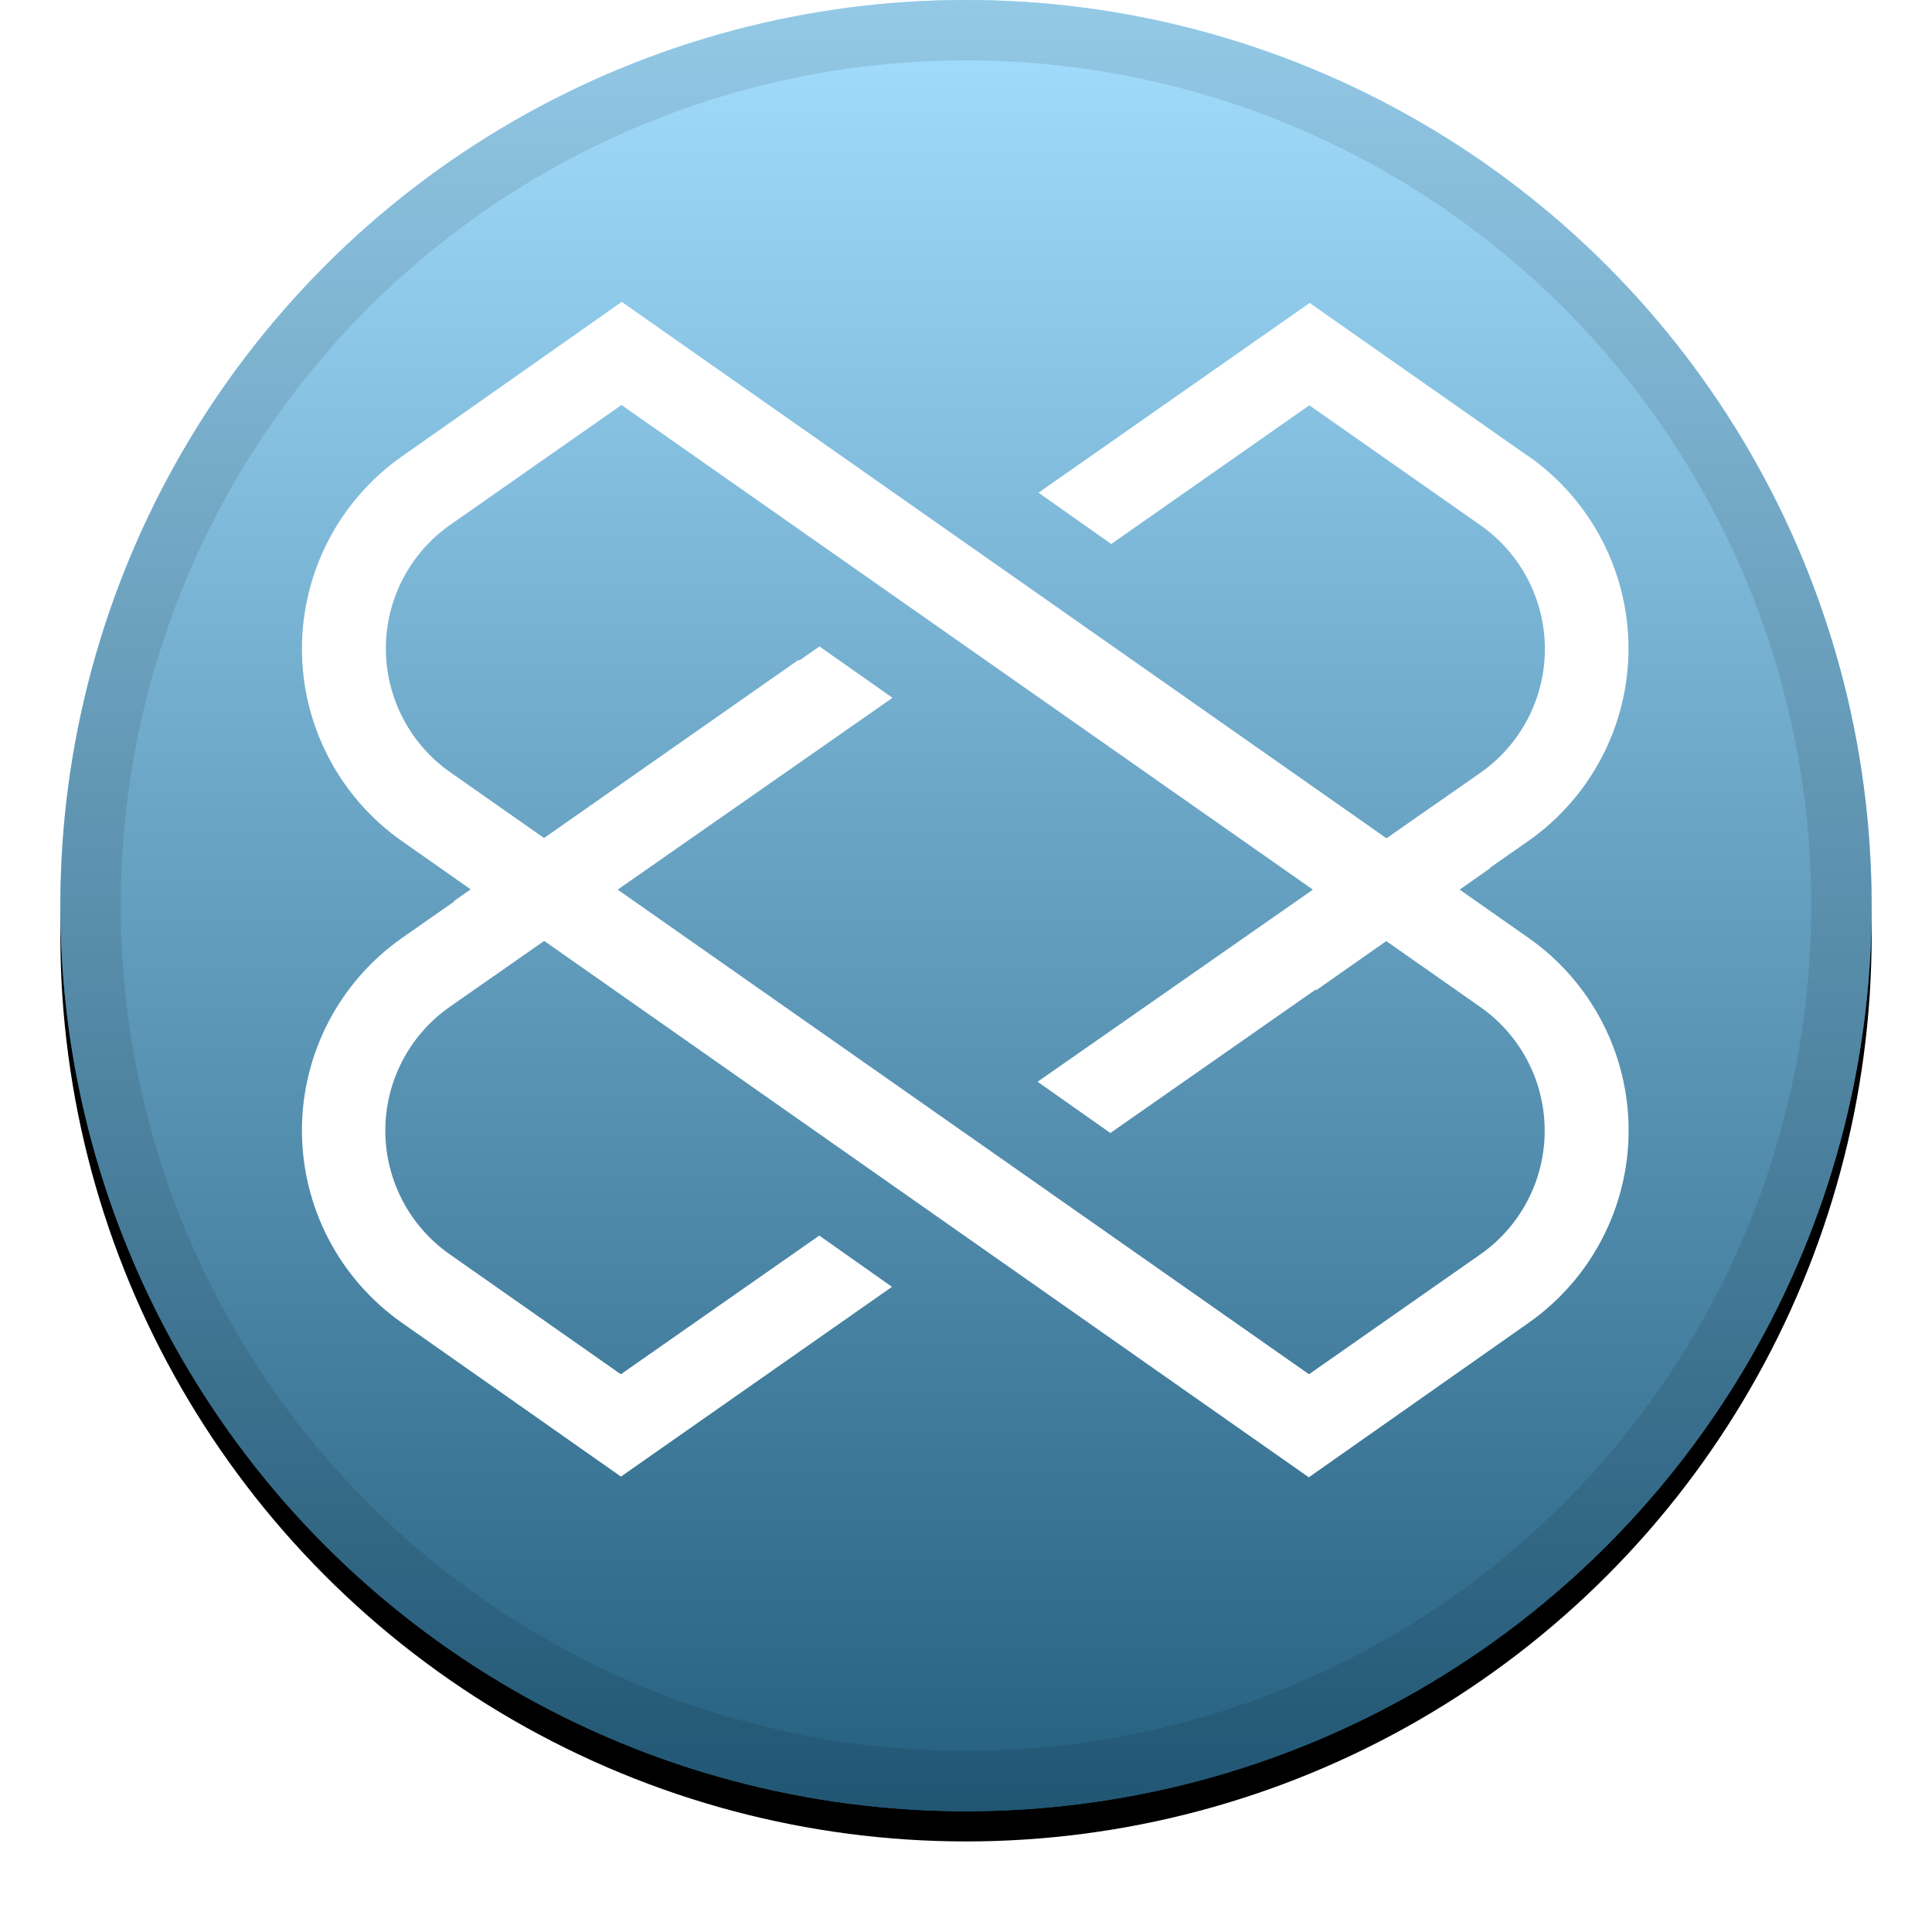 <svg width="32" height="32" viewBox="0 0 32 32" version="1.1" xmlns="http://www.w3.org/2000/svg" xmlns:xlink="http://www.w3.org/1999/xlink"><title>svg/icon/loom</title><desc>Created with Sketch.</desc><defs><linearGradient x1="50%" y1="0%" x2="50%" y2="100%" id="linearGradient-1"><stop stop-color="#FFF" stop-opacity=".5" offset="0%"/><stop stop-color="#000" stop-opacity=".5" offset="100%"/></linearGradient><circle id="path-2" cx="15" cy="15" r="15"/><filter x="-5.8%" y="-4.2%" width="111.7%" height="111.7%" filterUnits="objectBoundingBox" id="filter-3"><feOffset dx="0" dy=".5" in="SourceAlpha" result="shadowOffsetOuter1"/><feGaussianBlur stdDeviation=".5" in="shadowOffsetOuter1" result="shadowBlurOuter1"/><feComposite in="shadowBlurOuter1" in2="SourceAlpha" operator="out" result="shadowBlurOuter1"/><feColorMatrix values="0 0 0 0 0 0 0 0 0 0 0 0 0 0 0 0 0 0 0.199 0" type="matrix" in="shadowBlurOuter1"/></filter></defs><g id="icon/loom" stroke="none" stroke-width="1" fill="none" fill-rule="evenodd"><g id="Group" transform="translate(1, 0)" fill-rule="nonzero"><g id="Oval"><use fill="#000" fill-opacity="1" filter="url(#filter-3)" xlink:href="#path-2"/><use fill="#48BEFF" xlink:href="#path-2"/><use fill="url(#linearGradient-1)" style="mix-blend-mode:soft-light" xlink:href="#path-2"/><circle stroke-opacity=".097" stroke="#000" stroke-width="1" stroke-linejoin="square" cx="15" cy="15" r="14.5"/></g></g><g id="Loom-Network-(LOOM)" transform="translate(5, 5)" fill="#FFF" fill-rule="nonzero"><path d="M16.678,19.469 L1.658,8.932 C0.619,8.203 0.001,7.014 0.001,5.746 C0.001,4.477 0.619,3.288 1.658,2.559 L5.298,0 L20.319,10.536 C21.357,11.265 21.975,12.454 21.975,13.723 C21.975,14.992 21.357,16.181 20.319,16.91 L16.678,19.469 Z M5.294,1.708 L2.459,3.692 C1.79,4.159 1.391,4.925 1.391,5.742 C1.391,6.558 1.79,7.324 2.459,7.792 L16.681,17.762 L19.517,15.778 C20.187,15.311 20.585,14.545 20.585,13.728 C20.585,12.912 20.187,12.146 19.517,11.678 L5.294,1.708 Z" id="Shape"/><path d="M5.283,17.762 L2.45,15.776 C1.781,15.308 1.382,14.543 1.382,13.726 C1.382,12.909 1.781,12.144 2.45,11.676 L9.783,6.558 L8.573,5.707 L1.658,10.536 C0.619,11.265 0.001,12.454 0.001,13.723 C0.001,14.992 0.619,16.181 1.658,16.91 L5.285,19.457 L9.774,16.314 L8.57,15.465 L5.283,17.762 Z M20.324,2.564 L16.692,0.018 L12.201,3.161 L13.406,4.01 L16.687,1.713 L19.52,3.699 C20.189,4.167 20.588,4.933 20.588,5.749 C20.588,6.566 20.189,7.332 19.52,7.8 L12.186,12.917 L13.391,13.766 L20.316,8.928 C21.354,8.199 21.973,7.01 21.973,5.742 C21.973,4.473 21.354,3.284 20.316,2.555 L20.324,2.564 Z" id="Shape"/><polygon id="Shape" points="2.517 9.926 8.228 5.928 9.024 7.065 3.312 11.063"/><path d="M18.788,8.315 L16.006,10.263 L16.801,11.401 L19.682,9.38 C19.376,9.03 19.08,8.673 18.782,8.314 L18.788,8.315 Z" id="Shape"/></g></g></svg>